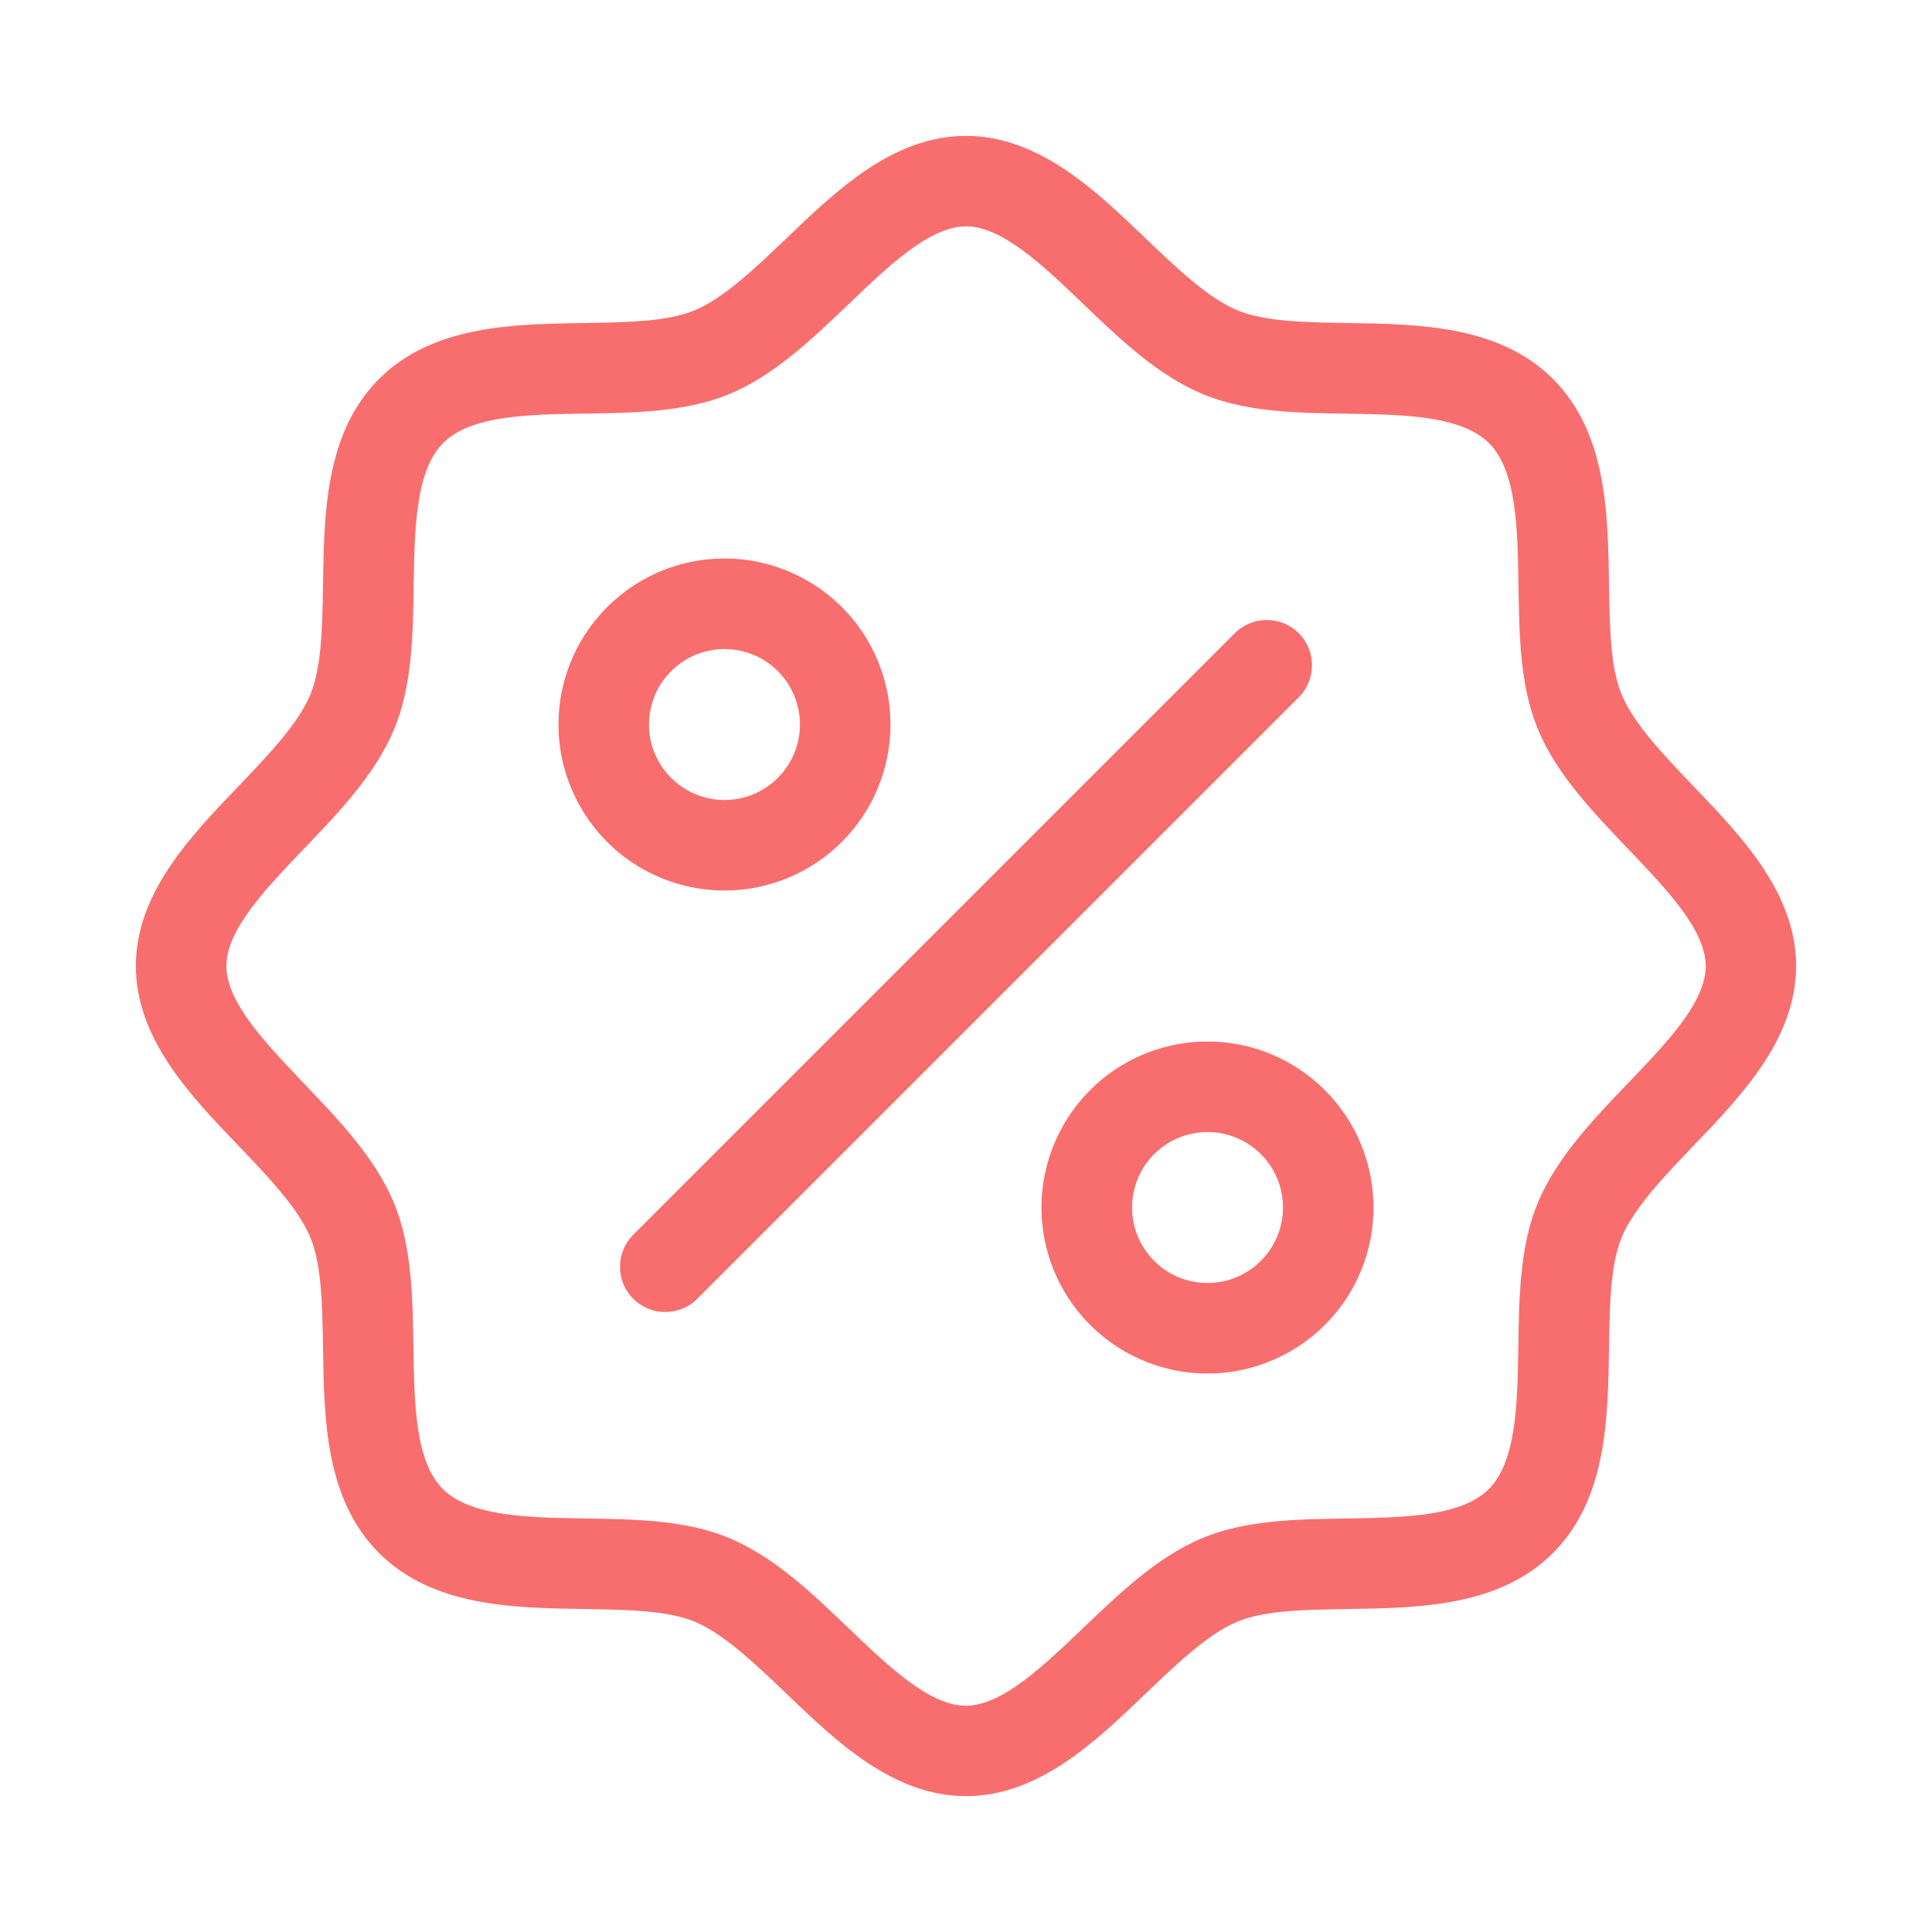<svg width="24" height="24" viewBox="0 0 24 24" fill="none" xmlns="http://www.w3.org/2000/svg">
<path d="M21.039 9.769C20.674 9.387 20.296 8.993 20.144 8.627C20.003 8.287 19.996 7.783 19.988 7.251C19.974 6.371 19.959 5.376 19.292 4.708C18.624 4.041 17.625 4.026 16.749 4.013C16.217 4.004 15.718 3.997 15.373 3.856C15.007 3.704 14.613 3.326 14.231 2.961C13.609 2.364 12.904 1.688 12 1.688C11.096 1.688 10.391 2.364 9.769 2.961C9.387 3.326 8.993 3.704 8.627 3.856C8.287 3.997 7.783 4.004 7.251 4.013C6.371 4.026 5.376 4.041 4.708 4.708C4.041 5.376 4.026 6.375 4.013 7.251C4.004 7.783 3.997 8.282 3.856 8.627C3.704 8.993 3.326 9.387 2.961 9.769C2.364 10.391 1.688 11.096 1.688 12C1.688 12.904 2.364 13.609 2.961 14.231C3.326 14.613 3.704 15.007 3.856 15.373C3.997 15.713 4.004 16.217 4.013 16.749C4.026 17.629 4.041 18.624 4.708 19.292C5.376 19.959 6.375 19.974 7.251 19.988C7.783 19.996 8.282 20.003 8.627 20.144C8.993 20.296 9.387 20.674 9.769 21.039C10.391 21.636 11.096 22.312 12 22.312C12.904 22.312 13.609 21.636 14.231 21.039C14.613 20.674 15.007 20.296 15.373 20.144C15.713 20.003 16.217 19.996 16.749 19.988C17.629 19.974 18.624 19.959 19.292 19.292C19.959 18.624 19.974 17.629 19.988 16.749C19.996 16.217 20.003 15.718 20.144 15.373C20.296 15.007 20.674 14.613 21.039 14.231C21.636 13.609 22.312 12.904 22.312 12C22.312 11.096 21.636 10.391 21.039 9.769ZM20.227 13.452C19.79 13.909 19.337 14.381 19.102 14.944C18.879 15.482 18.87 16.117 18.861 16.733C18.85 17.43 18.839 18.152 18.495 18.497C18.151 18.842 17.428 18.852 16.731 18.863C16.116 18.872 15.48 18.881 14.942 19.104C14.379 19.337 13.911 19.79 13.45 20.229C12.958 20.698 12.449 21.189 11.998 21.189C11.547 21.189 11.038 20.701 10.545 20.229C10.089 19.792 9.617 19.339 9.054 19.104C8.516 18.881 7.881 18.872 7.266 18.863C6.568 18.852 5.846 18.841 5.501 18.497C5.156 18.153 5.146 17.43 5.136 16.733C5.126 16.117 5.117 15.482 4.894 14.944C4.661 14.381 4.208 13.912 3.769 13.452C3.301 12.96 2.812 12.451 2.812 12C2.812 11.549 3.301 11.04 3.772 10.548C4.21 10.091 4.663 9.619 4.897 9.056C5.121 8.518 5.13 7.883 5.139 7.268C5.15 6.57 5.161 5.848 5.505 5.503C5.849 5.158 6.572 5.148 7.269 5.138C7.884 5.128 8.52 5.119 9.058 4.896C9.621 4.663 10.089 4.21 10.55 3.771C11.04 3.301 11.549 2.812 12 2.812C12.451 2.812 12.96 3.301 13.453 3.772C13.909 4.21 14.381 4.663 14.944 4.897C15.482 5.121 16.117 5.13 16.733 5.139C17.43 5.15 18.152 5.161 18.497 5.505C18.842 5.849 18.852 6.572 18.863 7.269C18.872 7.884 18.881 8.52 19.104 9.058C19.337 9.621 19.79 10.089 20.229 10.55C20.698 11.042 21.189 11.551 21.189 12.002C21.189 12.453 20.699 12.96 20.227 13.452ZM11.062 9C11.062 8.592 10.941 8.193 10.715 7.854C10.488 7.515 10.166 7.251 9.789 7.095C9.412 6.938 8.998 6.898 8.598 6.977C8.198 7.057 7.83 7.253 7.542 7.542C7.253 7.83 7.057 8.198 6.977 8.598C6.898 8.998 6.938 9.412 7.095 9.789C7.251 10.166 7.515 10.488 7.854 10.715C8.193 10.941 8.592 11.062 9 11.062C9.547 11.062 10.072 10.845 10.458 10.458C10.845 10.072 11.062 9.547 11.062 9ZM8.062 9C8.062 8.815 8.117 8.633 8.22 8.479C8.324 8.325 8.47 8.205 8.641 8.134C8.813 8.063 9.001 8.044 9.183 8.081C9.365 8.117 9.532 8.206 9.663 8.337C9.794 8.468 9.883 8.635 9.919 8.817C9.956 8.999 9.937 9.187 9.866 9.359C9.795 9.53 9.675 9.676 9.521 9.78C9.367 9.883 9.185 9.938 9 9.938C8.751 9.938 8.513 9.839 8.337 9.663C8.161 9.487 8.062 9.249 8.062 9ZM15 12.938C14.592 12.938 14.193 13.059 13.854 13.285C13.515 13.512 13.251 13.834 13.095 14.211C12.938 14.588 12.898 15.002 12.977 15.402C13.057 15.803 13.253 16.17 13.542 16.458C13.83 16.747 14.197 16.943 14.598 17.023C14.998 17.102 15.412 17.062 15.789 16.905C16.166 16.749 16.488 16.485 16.715 16.146C16.942 15.807 17.062 15.408 17.062 15C17.062 14.453 16.845 13.928 16.458 13.542C16.072 13.155 15.547 12.938 15 12.938ZM15 15.938C14.815 15.938 14.633 15.883 14.479 15.78C14.325 15.677 14.205 15.53 14.134 15.359C14.063 15.188 14.044 14.999 14.081 14.817C14.117 14.635 14.206 14.468 14.337 14.337C14.468 14.206 14.635 14.117 14.817 14.081C14.999 14.044 15.188 14.063 15.359 14.134C15.53 14.205 15.677 14.325 15.78 14.479C15.883 14.633 15.938 14.815 15.938 15C15.938 15.249 15.839 15.487 15.663 15.663C15.487 15.839 15.249 15.938 15 15.938ZM16.148 8.648L8.648 16.148C8.541 16.247 8.4 16.301 8.254 16.298C8.108 16.296 7.969 16.237 7.866 16.134C7.763 16.031 7.704 15.892 7.702 15.746C7.699 15.6 7.753 15.459 7.853 15.352L15.352 7.853C15.459 7.753 15.6 7.699 15.746 7.702C15.892 7.704 16.031 7.763 16.134 7.866C16.237 7.969 16.296 8.108 16.298 8.254C16.301 8.4 16.247 8.541 16.148 8.648Z" fill="#F86E6E"/>
</svg>
